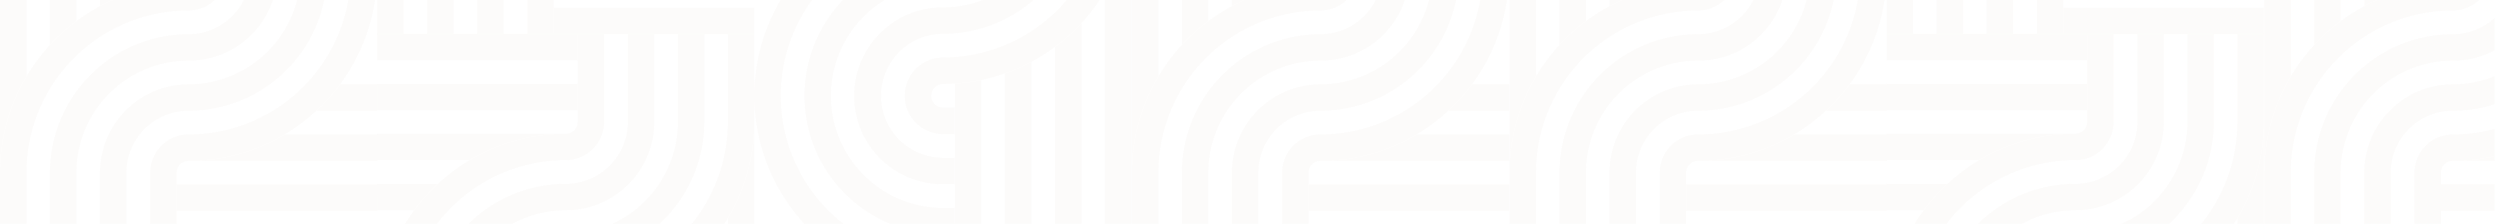 <svg xmlns="http://www.w3.org/2000/svg" xmlns:xlink="http://www.w3.org/1999/xlink" width="960" height="86" viewBox="0 0 960 86"><defs><clipPath id="clip-path"><rect id="Rectangle_658" data-name="Rectangle 658" width="960" height="86" transform="translate(-11651 1104)" fill="#fff" stroke="#707070" stroke-width="1"></rect></clipPath><clipPath id="clip-path-2"><rect id="Rectangle_657" data-name="Rectangle 657" width="958" height="262" transform="translate(7701 -218.06)" fill="#205e7a"></rect></clipPath><clipPath id="clip-path-3"><rect id="Rectangle_608" data-name="Rectangle 608" width="144.826" height="183.239" fill="#977655"></rect></clipPath></defs><g id="Groupe_de_masques_41" data-name="Groupe de masques 41" transform="translate(11651 -1104)" clip-path="url(#clip-path)"><g id="Groupe_de_masques_40" data-name="Groupe de masques 40" transform="translate(-19352 1146.06)" opacity="0.723" clip-path="url(#clip-path-2)"><g id="Groupe_775" data-name="Groupe 775" transform="translate(6319 -109.06)"><g id="Groupe_726" data-name="Groupe 726" transform="translate(1382 -16.12)" opacity="0.038"><rect id="Rectangle_606" data-name="Rectangle 606" width="76.983" height="10.184" transform="translate(67.844 173.055)" fill="#977655"></rect><rect id="Rectangle_607" data-name="Rectangle 607" width="76.983" height="10.186" transform="translate(67.844 153.89)" fill="#977655"></rect><g id="Groupe_725" data-name="Groupe 725"><g id="Groupe_724" data-name="Groupe 724" clip-path="url(#clip-path-3)"><path id="Trac&#xE9;_6079" data-name="Trac&#xE9; 6079" d="M67.564,134.992h71.892V124.808H103.989a71.982,71.982,0,0,1-36.425,10.17Z" transform="translate(5.37 9.92)" fill="#977655"></path><path id="Trac&#xE9;_6080" data-name="Trac&#xE9; 6080" d="M112.543,117.162h23.339V106.977h-14.2a72.98,72.98,0,0,1-9.141,10.185" transform="translate(8.945 8.502)" fill="#977655"></path><path id="Trac&#xE9;_6081" data-name="Trac&#xE9; 6081" d="M9.435,138.526h0v0Z" transform="translate(0.75 10.999)" fill="#977655"></path><path id="Trac&#xE9;_6082" data-name="Trac&#xE9; 6082" d="M10.186.019H0v149.42a72.105,72.105,0,0,1,10.186-37.028Z" transform="translate(0 0.002)" fill="#977655"></path><path id="Trac&#xE9;_6083" data-name="Trac&#xE9; 6083" d="M27.938,91.206V.019H17.754V100.373a72.837,72.837,0,0,1,10.184-9.167" transform="translate(1.411 0.002)" fill="#977655"></path><path id="Trac&#xE9;_6084" data-name="Trac&#xE9; 6084" d="M45.766.019H35.581V85.473a71.9,71.9,0,0,1,10.185-4.457Z" transform="translate(2.828 0.002)" fill="#977655"></path><path id="Trac&#xE9;_6085" data-name="Trac&#xE9; 6085" d="M53.412.019V78.491A72.2,72.2,0,0,1,63.6,77.14V.019Z" transform="translate(4.245 0.002)" fill="#977655"></path><path id="Trac&#xE9;_6086" data-name="Trac&#xE9; 6086" d="M126.384,115.479A72.413,72.413,0,0,0,68.129,0L63.6.021V10.185h4.529a62.271,62.271,0,1,1,0,124.543,14.731,14.731,0,0,0-14.717,14.713v33.8H63.6v-33.8a4.533,4.533,0,0,1,4.529-4.529c.188,0,.375-.011.56-.013a71.977,71.977,0,0,0,36.425-10.171,73.051,73.051,0,0,0,21.27-19.248" transform="translate(4.245)" fill="#977655"></path><path id="Trac&#xE9;_6087" data-name="Trac&#xE9; 6087" d="M69.547,28.014a43.025,43.025,0,0,1,0,86.05,34.007,34.007,0,0,0-34,33.852v33.905H45.735v-33.8a23.834,23.834,0,0,1,23.812-23.777,53.209,53.209,0,0,0,0-106.418H65.018V28.014Z" transform="translate(2.826 1.417)" fill="#977655"></path><path id="Trac&#xE9;_6088" data-name="Trac&#xE9; 6088" d="M70.961,45.843a23.777,23.777,0,1,1,0,47.554,53.271,53.271,0,0,0-53.207,53.21v33.8H27.94v-33.8a43.069,43.069,0,0,1,43.022-43.023,33.964,33.964,0,1,0,0-67.927H66.432V45.843Z" transform="translate(1.411 2.834)" fill="#977655"></path><path id="Trac&#xE9;_6089" data-name="Trac&#xE9; 6089" d="M72.373,63.674a4.531,4.531,0,0,1,0,9.061c-1.522,0-3.031.063-4.529.157A72.054,72.054,0,0,0,29.349,86.957a72.96,72.96,0,0,0-19.163,21.205A72.1,72.1,0,0,0,0,145.19v33.8H10.185V145.136A62.268,62.268,0,0,1,72.373,82.92a14.715,14.715,0,1,0,0-29.43H67.843V63.674Z" transform="translate(0 4.251)" fill="#977655"></path></g></g></g><g id="Groupe_729" data-name="Groupe 729" transform="translate(1961.654 -16.12)" opacity="0.038"><rect id="Rectangle_609" data-name="Rectangle 609" width="76.983" height="10.184" transform="translate(67.844 173.055)" fill="#977655"></rect><rect id="Rectangle_610" data-name="Rectangle 610" width="76.983" height="10.186" transform="translate(67.844 153.89)" fill="#977655"></rect><g id="Groupe_728" data-name="Groupe 728"><g id="Groupe_727" data-name="Groupe 727" clip-path="url(#clip-path-3)"><path id="Trac&#xE9;_6090" data-name="Trac&#xE9; 6090" d="M67.564,134.992h71.892V124.808H103.989a71.982,71.982,0,0,1-36.425,10.17Z" transform="translate(5.37 9.92)" fill="#977655"></path><path id="Trac&#xE9;_6091" data-name="Trac&#xE9; 6091" d="M112.543,117.162h23.339V106.977h-14.2a72.98,72.98,0,0,1-9.141,10.185" transform="translate(8.945 8.502)" fill="#977655"></path><path id="Trac&#xE9;_6092" data-name="Trac&#xE9; 6092" d="M9.435,138.526h0v0Z" transform="translate(0.75 10.999)" fill="#977655"></path><path id="Trac&#xE9;_6093" data-name="Trac&#xE9; 6093" d="M10.186.019H0v149.42a72.105,72.105,0,0,1,10.186-37.028Z" transform="translate(0 0.002)" fill="#977655"></path><path id="Trac&#xE9;_6094" data-name="Trac&#xE9; 6094" d="M27.938,91.206V.019H17.754V100.373a72.837,72.837,0,0,1,10.184-9.167" transform="translate(1.411 0.002)" fill="#977655"></path><path id="Trac&#xE9;_6095" data-name="Trac&#xE9; 6095" d="M45.766.019H35.581V85.473a71.9,71.9,0,0,1,10.185-4.457Z" transform="translate(2.828 0.002)" fill="#977655"></path><path id="Trac&#xE9;_6096" data-name="Trac&#xE9; 6096" d="M53.412.019V78.491A72.2,72.2,0,0,1,63.6,77.14V.019Z" transform="translate(4.245 0.002)" fill="#977655"></path><path id="Trac&#xE9;_6097" data-name="Trac&#xE9; 6097" d="M126.384,115.479A72.413,72.413,0,0,0,68.129,0L63.6.021V10.185h4.529a62.271,62.271,0,1,1,0,124.543,14.731,14.731,0,0,0-14.717,14.713v33.8H63.6v-33.8a4.533,4.533,0,0,1,4.529-4.529c.188,0,.375-.011.56-.013a71.977,71.977,0,0,0,36.425-10.171,73.051,73.051,0,0,0,21.27-19.248" transform="translate(4.245)" fill="#977655"></path><path id="Trac&#xE9;_6098" data-name="Trac&#xE9; 6098" d="M69.547,28.014a43.025,43.025,0,0,1,0,86.05,34.007,34.007,0,0,0-34,33.852v33.905H45.735v-33.8a23.834,23.834,0,0,1,23.812-23.777,53.209,53.209,0,0,0,0-106.418H65.018V28.014Z" transform="translate(2.826 1.417)" fill="#977655"></path><path id="Trac&#xE9;_6099" data-name="Trac&#xE9; 6099" d="M70.961,45.843a23.777,23.777,0,1,1,0,47.554,53.271,53.271,0,0,0-53.207,53.21v33.8H27.94v-33.8a43.069,43.069,0,0,1,43.022-43.023,33.964,33.964,0,1,0,0-67.927H66.432V45.843Z" transform="translate(1.411 2.834)" fill="#977655"></path><path id="Trac&#xE9;_6100" data-name="Trac&#xE9; 6100" d="M72.373,63.674a4.531,4.531,0,0,1,0,9.061c-1.522,0-3.031.063-4.529.157A72.054,72.054,0,0,0,29.349,86.957a72.96,72.96,0,0,0-19.163,21.205A72.1,72.1,0,0,0,0,145.19v33.8H10.185V145.136A62.268,62.268,0,0,1,72.373,82.92a14.715,14.715,0,1,0,0-29.43H67.843V63.674Z" transform="translate(0 4.251)" fill="#977655"></path></g></g></g><g id="Groupe_732" data-name="Groupe 732" transform="translate(2251.481 -16.12)" opacity="0.038"><rect id="Rectangle_612" data-name="Rectangle 612" width="76.983" height="10.184" transform="translate(67.844 173.055)" fill="#977655"></rect><rect id="Rectangle_613" data-name="Rectangle 613" width="76.983" height="10.186" transform="translate(67.844 153.89)" fill="#977655"></rect><g id="Groupe_731" data-name="Groupe 731"><g id="Groupe_730" data-name="Groupe 730" clip-path="url(#clip-path-3)"><path id="Trac&#xE9;_6101" data-name="Trac&#xE9; 6101" d="M67.564,134.992h71.892V124.808H103.989a71.982,71.982,0,0,1-36.425,10.17Z" transform="translate(5.37 9.92)" fill="#977655"></path><path id="Trac&#xE9;_6102" data-name="Trac&#xE9; 6102" d="M112.543,117.162h23.339V106.977h-14.2a72.98,72.98,0,0,1-9.141,10.185" transform="translate(8.945 8.502)" fill="#977655"></path><path id="Trac&#xE9;_6103" data-name="Trac&#xE9; 6103" d="M9.435,138.526h0v0Z" transform="translate(0.75 10.999)" fill="#977655"></path><path id="Trac&#xE9;_6104" data-name="Trac&#xE9; 6104" d="M10.186.019H0v149.42a72.105,72.105,0,0,1,10.186-37.028Z" transform="translate(0 0.002)" fill="#977655"></path><path id="Trac&#xE9;_6105" data-name="Trac&#xE9; 6105" d="M27.938,91.206V.019H17.754V100.373a72.837,72.837,0,0,1,10.184-9.167" transform="translate(1.411 0.002)" fill="#977655"></path><path id="Trac&#xE9;_6106" data-name="Trac&#xE9; 6106" d="M45.766.019H35.581V85.473a71.9,71.9,0,0,1,10.185-4.457Z" transform="translate(2.828 0.002)" fill="#977655"></path><path id="Trac&#xE9;_6107" data-name="Trac&#xE9; 6107" d="M53.412.019V78.491A72.2,72.2,0,0,1,63.6,77.14V.019Z" transform="translate(4.245 0.002)" fill="#977655"></path><path id="Trac&#xE9;_6108" data-name="Trac&#xE9; 6108" d="M126.384,115.479A72.413,72.413,0,0,0,68.129,0L63.6.021V10.185h4.529a62.271,62.271,0,1,1,0,124.543,14.731,14.731,0,0,0-14.717,14.713v33.8H63.6v-33.8a4.533,4.533,0,0,1,4.529-4.529c.188,0,.375-.011.56-.013a71.977,71.977,0,0,0,36.425-10.171,73.051,73.051,0,0,0,21.27-19.248" transform="translate(4.245)" fill="#977655"></path><path id="Trac&#xE9;_6109" data-name="Trac&#xE9; 6109" d="M69.547,28.014a43.025,43.025,0,0,1,0,86.05,34.007,34.007,0,0,0-34,33.852v33.905H45.735v-33.8a23.834,23.834,0,0,1,23.812-23.777,53.209,53.209,0,0,0,0-106.418H65.018V28.014Z" transform="translate(2.826 1.417)" fill="#977655"></path><path id="Trac&#xE9;_6110" data-name="Trac&#xE9; 6110" d="M70.961,45.843a23.777,23.777,0,1,1,0,47.554,53.271,53.271,0,0,0-53.207,53.21v33.8H27.94v-33.8a43.069,43.069,0,0,1,43.022-43.023,33.964,33.964,0,1,0,0-67.927H66.432V45.843Z" transform="translate(1.411 2.834)" fill="#977655"></path><path id="Trac&#xE9;_6111" data-name="Trac&#xE9; 6111" d="M72.373,63.674a4.531,4.531,0,0,1,0,9.061c-1.522,0-3.031.063-4.529.157A72.054,72.054,0,0,0,29.349,86.957a72.96,72.96,0,0,0-19.163,21.205A72.1,72.1,0,0,0,0,145.19v33.8H10.185V145.136A62.268,62.268,0,0,1,72.373,82.92a14.715,14.715,0,1,0,0-29.43H67.843V63.674Z" transform="translate(0 4.251)" fill="#977655"></path></g></g></g><g id="Groupe_735" data-name="Groupe 735" transform="translate(1382 -199.359)" opacity="0.038"><rect id="Rectangle_615" data-name="Rectangle 615" width="76.983" height="10.184" transform="translate(67.844 173.055)" fill="#977655"></rect><rect id="Rectangle_616" data-name="Rectangle 616" width="76.983" height="10.186" transform="translate(67.844 153.89)" fill="#977655"></rect><g id="Groupe_734" data-name="Groupe 734"><g id="Groupe_733" data-name="Groupe 733" clip-path="url(#clip-path-3)"><path id="Trac&#xE9;_6112" data-name="Trac&#xE9; 6112" d="M67.564,134.992h71.892V124.808H103.989a71.982,71.982,0,0,1-36.425,10.17Z" transform="translate(5.37 9.92)" fill="#977655"></path><path id="Trac&#xE9;_6113" data-name="Trac&#xE9; 6113" d="M112.543,117.162h23.339V106.977h-14.2a72.98,72.98,0,0,1-9.141,10.185" transform="translate(8.945 8.502)" fill="#977655"></path><path id="Trac&#xE9;_6114" data-name="Trac&#xE9; 6114" d="M9.435,138.526h0v0Z" transform="translate(0.75 10.999)" fill="#977655"></path><path id="Trac&#xE9;_6115" data-name="Trac&#xE9; 6115" d="M10.186.019H0v149.42a72.105,72.105,0,0,1,10.186-37.028Z" transform="translate(0 0.002)" fill="#977655"></path><path id="Trac&#xE9;_6116" data-name="Trac&#xE9; 6116" d="M27.938,91.206V.019H17.754V100.373a72.837,72.837,0,0,1,10.184-9.167" transform="translate(1.411 0.002)" fill="#977655"></path><path id="Trac&#xE9;_6117" data-name="Trac&#xE9; 6117" d="M45.766.019H35.581V85.473a71.9,71.9,0,0,1,10.185-4.457Z" transform="translate(2.828 0.002)" fill="#977655"></path><path id="Trac&#xE9;_6118" data-name="Trac&#xE9; 6118" d="M53.412.019V78.491A72.2,72.2,0,0,1,63.6,77.14V.019Z" transform="translate(4.245 0.002)" fill="#977655"></path><path id="Trac&#xE9;_6119" data-name="Trac&#xE9; 6119" d="M126.384,115.479A72.413,72.413,0,0,0,68.129,0L63.6.021V10.185h4.529a62.271,62.271,0,1,1,0,124.543,14.731,14.731,0,0,0-14.717,14.713v33.8H63.6v-33.8a4.533,4.533,0,0,1,4.529-4.529c.188,0,.375-.011.56-.013a71.977,71.977,0,0,0,36.425-10.171,73.051,73.051,0,0,0,21.27-19.248" transform="translate(4.245)" fill="#977655"></path><path id="Trac&#xE9;_6120" data-name="Trac&#xE9; 6120" d="M69.547,28.014a43.025,43.025,0,0,1,0,86.05,34.007,34.007,0,0,0-34,33.852v33.905H45.735v-33.8a23.834,23.834,0,0,1,23.812-23.777,53.209,53.209,0,0,0,0-106.418H65.018V28.014Z" transform="translate(2.826 1.417)" fill="#977655"></path><path id="Trac&#xE9;_6121" data-name="Trac&#xE9; 6121" d="M70.961,45.843a23.777,23.777,0,1,1,0,47.554,53.271,53.271,0,0,0-53.207,53.21v33.8H27.94v-33.8a43.069,43.069,0,0,1,43.022-43.023,33.964,33.964,0,1,0,0-67.927H66.432V45.843Z" transform="translate(1.411 2.834)" fill="#977655"></path><path id="Trac&#xE9;_6122" data-name="Trac&#xE9; 6122" d="M72.373,63.674a4.531,4.531,0,0,1,0,9.061c-1.522,0-3.031.063-4.529.157A72.054,72.054,0,0,0,29.349,86.957a72.96,72.96,0,0,0-19.163,21.205A72.1,72.1,0,0,0,0,145.19v33.8H10.185V145.136A62.268,62.268,0,0,1,72.373,82.92a14.715,14.715,0,1,0,0-29.43H67.843V63.674Z" transform="translate(0 4.251)" fill="#977655"></path></g></g></g><g id="Groupe_738" data-name="Groupe 738" transform="translate(1961.654 -199.359)" opacity="0.038"><rect id="Rectangle_618" data-name="Rectangle 618" width="76.983" height="10.184" transform="translate(67.844 173.055)" fill="#977655"></rect><rect id="Rectangle_619" data-name="Rectangle 619" width="76.983" height="10.186" transform="translate(67.844 153.89)" fill="#977655"></rect><g id="Groupe_737" data-name="Groupe 737"><g id="Groupe_736" data-name="Groupe 736" clip-path="url(#clip-path-3)"><path id="Trac&#xE9;_6123" data-name="Trac&#xE9; 6123" d="M67.564,134.992h71.892V124.808H103.989a71.982,71.982,0,0,1-36.425,10.17Z" transform="translate(5.37 9.92)" fill="#977655"></path><path id="Trac&#xE9;_6124" data-name="Trac&#xE9; 6124" d="M112.543,117.162h23.339V106.977h-14.2a72.98,72.98,0,0,1-9.141,10.185" transform="translate(8.945 8.502)" fill="#977655"></path><path id="Trac&#xE9;_6125" data-name="Trac&#xE9; 6125" d="M9.435,138.526h0v0Z" transform="translate(0.75 10.999)" fill="#977655"></path><path id="Trac&#xE9;_6126" data-name="Trac&#xE9; 6126" d="M10.186.019H0v149.42a72.105,72.105,0,0,1,10.186-37.028Z" transform="translate(0 0.002)" fill="#977655"></path><path id="Trac&#xE9;_6127" data-name="Trac&#xE9; 6127" d="M27.938,91.206V.019H17.754V100.373a72.837,72.837,0,0,1,10.184-9.167" transform="translate(1.411 0.002)" fill="#977655"></path><path id="Trac&#xE9;_6128" data-name="Trac&#xE9; 6128" d="M45.766.019H35.581V85.473a71.9,71.9,0,0,1,10.185-4.457Z" transform="translate(2.828 0.002)" fill="#977655"></path><path id="Trac&#xE9;_6129" data-name="Trac&#xE9; 6129" d="M53.412.019V78.491A72.2,72.2,0,0,1,63.6,77.14V.019Z" transform="translate(4.245 0.002)" fill="#977655"></path><path id="Trac&#xE9;_6130" data-name="Trac&#xE9; 6130" d="M126.384,115.479A72.413,72.413,0,0,0,68.129,0L63.6.021V10.185h4.529a62.271,62.271,0,1,1,0,124.543,14.731,14.731,0,0,0-14.717,14.713v33.8H63.6v-33.8a4.533,4.533,0,0,1,4.529-4.529c.188,0,.375-.011.56-.013a71.977,71.977,0,0,0,36.425-10.171,73.051,73.051,0,0,0,21.27-19.248" transform="translate(4.245)" fill="#977655"></path><path id="Trac&#xE9;_6131" data-name="Trac&#xE9; 6131" d="M69.547,28.014a43.025,43.025,0,0,1,0,86.05,34.007,34.007,0,0,0-34,33.852v33.905H45.735v-33.8a23.834,23.834,0,0,1,23.812-23.777,53.209,53.209,0,0,0,0-106.418H65.018V28.014Z" transform="translate(2.826 1.417)" fill="#977655"></path><path id="Trac&#xE9;_6132" data-name="Trac&#xE9; 6132" d="M70.961,45.843a23.777,23.777,0,1,1,0,47.554,53.271,53.271,0,0,0-53.207,53.21v33.8H27.94v-33.8a43.069,43.069,0,0,1,43.022-43.023,33.964,33.964,0,1,0,0-67.927H66.432V45.843Z" transform="translate(1.411 2.834)" fill="#977655"></path><path id="Trac&#xE9;_6133" data-name="Trac&#xE9; 6133" d="M72.373,63.674a4.531,4.531,0,0,1,0,9.061c-1.522,0-3.031.063-4.529.157A72.054,72.054,0,0,0,29.349,86.957a72.96,72.96,0,0,0-19.163,21.205A72.1,72.1,0,0,0,0,145.19v33.8H10.185V145.136A62.268,62.268,0,0,1,72.373,82.92a14.715,14.715,0,1,0,0-29.43H67.843V63.674Z" transform="translate(0 4.251)" fill="#977655"></path></g></g></g><g id="Groupe_741" data-name="Groupe 741" transform="translate(2251.481 -199.359)" opacity="0.038"><rect id="Rectangle_621" data-name="Rectangle 621" width="76.983" height="10.184" transform="translate(67.844 173.055)" fill="#977655"></rect><rect id="Rectangle_622" data-name="Rectangle 622" width="76.983" height="10.186" transform="translate(67.844 153.89)" fill="#977655"></rect><g id="Groupe_740" data-name="Groupe 740"><g id="Groupe_739" data-name="Groupe 739" clip-path="url(#clip-path-3)"><path id="Trac&#xE9;_6134" data-name="Trac&#xE9; 6134" d="M67.564,134.992h71.892V124.808H103.989a71.982,71.982,0,0,1-36.425,10.17Z" transform="translate(5.37 9.92)" fill="#977655"></path><path id="Trac&#xE9;_6135" data-name="Trac&#xE9; 6135" d="M112.543,117.162h23.339V106.977h-14.2a72.98,72.98,0,0,1-9.141,10.185" transform="translate(8.945 8.502)" fill="#977655"></path><path id="Trac&#xE9;_6136" data-name="Trac&#xE9; 6136" d="M9.435,138.526h0v0Z" transform="translate(0.75 10.999)" fill="#977655"></path><path id="Trac&#xE9;_6137" data-name="Trac&#xE9; 6137" d="M10.186.019H0v149.42a72.105,72.105,0,0,1,10.186-37.028Z" transform="translate(0 0.002)" fill="#977655"></path><path id="Trac&#xE9;_6138" data-name="Trac&#xE9; 6138" d="M27.938,91.206V.019H17.754V100.373a72.837,72.837,0,0,1,10.184-9.167" transform="translate(1.411 0.002)" fill="#977655"></path><path id="Trac&#xE9;_6139" data-name="Trac&#xE9; 6139" d="M45.766.019H35.581V85.473a71.9,71.9,0,0,1,10.185-4.457Z" transform="translate(2.828 0.002)" fill="#977655"></path><path id="Trac&#xE9;_6140" data-name="Trac&#xE9; 6140" d="M53.412.019V78.491A72.2,72.2,0,0,1,63.6,77.14V.019Z" transform="translate(4.245 0.002)" fill="#977655"></path><path id="Trac&#xE9;_6141" data-name="Trac&#xE9; 6141" d="M126.384,115.479A72.413,72.413,0,0,0,68.129,0L63.6.021V10.185h4.529a62.271,62.271,0,1,1,0,124.543,14.731,14.731,0,0,0-14.717,14.713v33.8H63.6v-33.8a4.533,4.533,0,0,1,4.529-4.529c.188,0,.375-.011.56-.013a71.977,71.977,0,0,0,36.425-10.171,73.051,73.051,0,0,0,21.27-19.248" transform="translate(4.245)" fill="#977655"></path><path id="Trac&#xE9;_6142" data-name="Trac&#xE9; 6142" d="M69.547,28.014a43.025,43.025,0,0,1,0,86.05,34.007,34.007,0,0,0-34,33.852v33.905H45.735v-33.8a23.834,23.834,0,0,1,23.812-23.777,53.209,53.209,0,0,0,0-106.418H65.018V28.014Z" transform="translate(2.826 1.417)" fill="#977655"></path><path id="Trac&#xE9;_6143" data-name="Trac&#xE9; 6143" d="M70.961,45.843a23.777,23.777,0,1,1,0,47.554,53.271,53.271,0,0,0-53.207,53.21v33.8H27.94v-33.8a43.069,43.069,0,0,1,43.022-43.023,33.964,33.964,0,1,0,0-67.927H66.432V45.843Z" transform="translate(1.411 2.834)" fill="#977655"></path><path id="Trac&#xE9;_6144" data-name="Trac&#xE9; 6144" d="M72.373,63.674a4.531,4.531,0,0,1,0,9.061c-1.522,0-3.031.063-4.529.157A72.054,72.054,0,0,0,29.349,86.957a72.96,72.96,0,0,0-19.163,21.205A72.1,72.1,0,0,0,0,145.19v33.8H10.185V145.136A62.268,62.268,0,0,1,72.373,82.92a14.715,14.715,0,1,0,0-29.43H67.843V63.674Z" transform="translate(0 4.251)" fill="#977655"></path></g></g></g><g id="Groupe_744" data-name="Groupe 744" transform="translate(1816.654 -16.12)" opacity="0.038"><rect id="Rectangle_624" data-name="Rectangle 624" width="76.983" height="10.184" transform="translate(67.844 173.055)" fill="#977655"></rect><rect id="Rectangle_625" data-name="Rectangle 625" width="76.983" height="10.186" transform="translate(67.844 153.89)" fill="#977655"></rect><g id="Groupe_743" data-name="Groupe 743"><g id="Groupe_742" data-name="Groupe 742" clip-path="url(#clip-path-3)"><path id="Trac&#xE9;_6145" data-name="Trac&#xE9; 6145" d="M67.564,134.992h71.892V124.808H103.989a71.982,71.982,0,0,1-36.425,10.17Z" transform="translate(5.37 9.92)" fill="#977655"></path><path id="Trac&#xE9;_6146" data-name="Trac&#xE9; 6146" d="M112.543,117.162h23.339V106.977h-14.2a72.98,72.98,0,0,1-9.141,10.185" transform="translate(8.945 8.502)" fill="#977655"></path><path id="Trac&#xE9;_6147" data-name="Trac&#xE9; 6147" d="M9.435,138.526h0v0Z" transform="translate(0.75 10.999)" fill="#977655"></path><path id="Trac&#xE9;_6148" data-name="Trac&#xE9; 6148" d="M10.186.019H0v149.42a72.105,72.105,0,0,1,10.186-37.028Z" transform="translate(0 0.002)" fill="#977655"></path><path id="Trac&#xE9;_6149" data-name="Trac&#xE9; 6149" d="M27.938,91.206V.019H17.754V100.373a72.837,72.837,0,0,1,10.184-9.167" transform="translate(1.411 0.002)" fill="#977655"></path><path id="Trac&#xE9;_6150" data-name="Trac&#xE9; 6150" d="M45.766.019H35.581V85.473a71.9,71.9,0,0,1,10.185-4.457Z" transform="translate(2.828 0.002)" fill="#977655"></path><path id="Trac&#xE9;_6151" data-name="Trac&#xE9; 6151" d="M53.412.019V78.491A72.2,72.2,0,0,1,63.6,77.14V.019Z" transform="translate(4.245 0.002)" fill="#977655"></path><path id="Trac&#xE9;_6152" data-name="Trac&#xE9; 6152" d="M126.384,115.479A72.413,72.413,0,0,0,68.129,0L63.6.021V10.185h4.529a62.271,62.271,0,1,1,0,124.543,14.731,14.731,0,0,0-14.717,14.713v33.8H63.6v-33.8a4.533,4.533,0,0,1,4.529-4.529c.188,0,.375-.011.56-.013a71.977,71.977,0,0,0,36.425-10.171,73.051,73.051,0,0,0,21.27-19.248" transform="translate(4.245)" fill="#977655"></path><path id="Trac&#xE9;_6153" data-name="Trac&#xE9; 6153" d="M69.547,28.014a43.025,43.025,0,0,1,0,86.05,34.007,34.007,0,0,0-34,33.852v33.905H45.735v-33.8a23.834,23.834,0,0,1,23.812-23.777,53.209,53.209,0,0,0,0-106.418H65.018V28.014Z" transform="translate(2.826 1.417)" fill="#977655"></path><path id="Trac&#xE9;_6154" data-name="Trac&#xE9; 6154" d="M70.961,45.843a23.777,23.777,0,1,1,0,47.554,53.271,53.271,0,0,0-53.207,53.21v33.8H27.94v-33.8a43.069,43.069,0,0,1,43.022-43.023,33.964,33.964,0,1,0,0-67.927H66.432V45.843Z" transform="translate(1.411 2.834)" fill="#977655"></path><path id="Trac&#xE9;_6155" data-name="Trac&#xE9; 6155" d="M72.373,63.674a4.531,4.531,0,0,1,0,9.061c-1.522,0-3.031.063-4.529.157A72.054,72.054,0,0,0,29.349,86.957a72.96,72.96,0,0,0-19.163,21.205A72.1,72.1,0,0,0,0,145.19v33.8H10.185V145.136A62.268,62.268,0,0,1,72.373,82.92a14.715,14.715,0,1,0,0-29.43H67.843V63.674Z" transform="translate(0 4.251)" fill="#977655"></path></g></g></g><g id="Groupe_747" data-name="Groupe 747" transform="translate(1526.827 -103.12)" opacity="0.038"><rect id="Rectangle_627" data-name="Rectangle 627" width="76.983" height="10.184" transform="translate(67.844 173.055)" fill="#977655"></rect><rect id="Rectangle_628" data-name="Rectangle 628" width="76.983" height="10.186" transform="translate(67.844 153.89)" fill="#977655"></rect><g id="Groupe_746" data-name="Groupe 746"><g id="Groupe_745" data-name="Groupe 745" clip-path="url(#clip-path-3)"><path id="Trac&#xE9;_6156" data-name="Trac&#xE9; 6156" d="M67.564,134.992h71.892V124.808H103.989a71.982,71.982,0,0,1-36.425,10.17Z" transform="translate(5.37 9.92)" fill="#977655"></path><path id="Trac&#xE9;_6157" data-name="Trac&#xE9; 6157" d="M112.543,117.162h23.339V106.977h-14.2a72.98,72.98,0,0,1-9.141,10.185" transform="translate(8.945 8.502)" fill="#977655"></path><path id="Trac&#xE9;_6158" data-name="Trac&#xE9; 6158" d="M9.435,138.526h0v0Z" transform="translate(0.75 10.999)" fill="#977655"></path><path id="Trac&#xE9;_6159" data-name="Trac&#xE9; 6159" d="M10.186.019H0v149.42a72.105,72.105,0,0,1,10.186-37.028Z" transform="translate(0 0.002)" fill="#977655"></path><path id="Trac&#xE9;_6160" data-name="Trac&#xE9; 6160" d="M27.938,91.206V.019H17.754V100.373a72.837,72.837,0,0,1,10.184-9.167" transform="translate(1.411 0.002)" fill="#977655"></path><path id="Trac&#xE9;_6161" data-name="Trac&#xE9; 6161" d="M45.766.019H35.581V85.473a71.9,71.9,0,0,1,10.185-4.457Z" transform="translate(2.828 0.002)" fill="#977655"></path><path id="Trac&#xE9;_6162" data-name="Trac&#xE9; 6162" d="M53.412.019V78.491A72.2,72.2,0,0,1,63.6,77.14V.019Z" transform="translate(4.245 0.002)" fill="#977655"></path><path id="Trac&#xE9;_6163" data-name="Trac&#xE9; 6163" d="M126.384,115.479A72.413,72.413,0,0,0,68.129,0L63.6.021V10.185h4.529a62.271,62.271,0,1,1,0,124.543,14.731,14.731,0,0,0-14.717,14.713v33.8H63.6v-33.8a4.533,4.533,0,0,1,4.529-4.529c.188,0,.375-.011.56-.013a71.977,71.977,0,0,0,36.425-10.171,73.051,73.051,0,0,0,21.27-19.248" transform="translate(4.245)" fill="#977655"></path><path id="Trac&#xE9;_6164" data-name="Trac&#xE9; 6164" d="M69.547,28.014a43.025,43.025,0,0,1,0,86.05,34.007,34.007,0,0,0-34,33.852v33.905H45.735v-33.8a23.834,23.834,0,0,1,23.812-23.777,53.209,53.209,0,0,0,0-106.418H65.018V28.014Z" transform="translate(2.826 1.417)" fill="#977655"></path><path id="Trac&#xE9;_6165" data-name="Trac&#xE9; 6165" d="M70.961,45.843a23.777,23.777,0,1,1,0,47.554,53.271,53.271,0,0,0-53.207,53.21v33.8H27.94v-33.8a43.069,43.069,0,0,1,43.022-43.023,33.964,33.964,0,1,0,0-67.927H66.432V45.843Z" transform="translate(1.411 2.834)" fill="#977655"></path><path id="Trac&#xE9;_6166" data-name="Trac&#xE9; 6166" d="M72.373,63.674a4.531,4.531,0,0,1,0,9.061c-1.522,0-3.031.063-4.529.157A72.054,72.054,0,0,0,29.349,86.957a72.96,72.96,0,0,0-19.163,21.205A72.1,72.1,0,0,0,0,145.19v33.8H10.185V145.136A62.268,62.268,0,0,1,72.373,82.92a14.715,14.715,0,1,0,0-29.43H67.843V63.674Z" transform="translate(0 4.251)" fill="#977655"></path></g></g></g><g id="Groupe_750" data-name="Groupe 750" transform="translate(2106.481 -103.12)" opacity="0.038"><rect id="Rectangle_630" data-name="Rectangle 630" width="76.983" height="10.184" transform="translate(67.844 173.055)" fill="#977655"></rect><rect id="Rectangle_631" data-name="Rectangle 631" width="76.983" height="10.186" transform="translate(67.844 153.89)" fill="#977655"></rect><g id="Groupe_749" data-name="Groupe 749"><g id="Groupe_748" data-name="Groupe 748" clip-path="url(#clip-path-3)"><path id="Trac&#xE9;_6167" data-name="Trac&#xE9; 6167" d="M67.564,134.992h71.892V124.808H103.989a71.982,71.982,0,0,1-36.425,10.17Z" transform="translate(5.37 9.92)" fill="#977655"></path><path id="Trac&#xE9;_6168" data-name="Trac&#xE9; 6168" d="M112.543,117.162h23.339V106.977h-14.2a72.98,72.98,0,0,1-9.141,10.185" transform="translate(8.945 8.502)" fill="#977655"></path><path id="Trac&#xE9;_6169" data-name="Trac&#xE9; 6169" d="M9.435,138.526h0v0Z" transform="translate(0.75 10.999)" fill="#977655"></path><path id="Trac&#xE9;_6170" data-name="Trac&#xE9; 6170" d="M10.186.019H0v149.42a72.105,72.105,0,0,1,10.186-37.028Z" transform="translate(0 0.002)" fill="#977655"></path><path id="Trac&#xE9;_6171" data-name="Trac&#xE9; 6171" d="M27.938,91.206V.019H17.754V100.373a72.837,72.837,0,0,1,10.184-9.167" transform="translate(1.411 0.002)" fill="#977655"></path><path id="Trac&#xE9;_6172" data-name="Trac&#xE9; 6172" d="M45.766.019H35.581V85.473a71.9,71.9,0,0,1,10.185-4.457Z" transform="translate(2.828 0.002)" fill="#977655"></path><path id="Trac&#xE9;_6173" data-name="Trac&#xE9; 6173" d="M53.412.019V78.491A72.2,72.2,0,0,1,63.6,77.14V.019Z" transform="translate(4.245 0.002)" fill="#977655"></path><path id="Trac&#xE9;_6174" data-name="Trac&#xE9; 6174" d="M126.384,115.479A72.413,72.413,0,0,0,68.129,0L63.6.021V10.185h4.529a62.271,62.271,0,1,1,0,124.543,14.731,14.731,0,0,0-14.717,14.713v33.8H63.6v-33.8a4.533,4.533,0,0,1,4.529-4.529c.188,0,.375-.011.56-.013a71.977,71.977,0,0,0,36.425-10.171,73.051,73.051,0,0,0,21.27-19.248" transform="translate(4.245)" fill="#977655"></path><path id="Trac&#xE9;_6175" data-name="Trac&#xE9; 6175" d="M69.547,28.014a43.025,43.025,0,0,1,0,86.05,34.007,34.007,0,0,0-34,33.852v33.905H45.735v-33.8a23.834,23.834,0,0,1,23.812-23.777,53.209,53.209,0,0,0,0-106.418H65.018V28.014Z" transform="translate(2.826 1.417)" fill="#977655"></path><path id="Trac&#xE9;_6176" data-name="Trac&#xE9; 6176" d="M70.961,45.843a23.777,23.777,0,1,1,0,47.554,53.271,53.271,0,0,0-53.207,53.21v33.8H27.94v-33.8a43.069,43.069,0,0,1,43.022-43.023,33.964,33.964,0,1,0,0-67.927H66.432V45.843Z" transform="translate(1.411 2.834)" fill="#977655"></path><path id="Trac&#xE9;_6177" data-name="Trac&#xE9; 6177" d="M72.373,63.674a4.531,4.531,0,0,1,0,9.061c-1.522,0-3.031.063-4.529.157A72.054,72.054,0,0,0,29.349,86.957a72.96,72.96,0,0,0-19.163,21.205A72.1,72.1,0,0,0,0,145.19v33.8H10.185V145.136A62.268,62.268,0,0,1,72.373,82.92a14.715,14.715,0,1,0,0-29.43H67.843V63.674Z" transform="translate(0 4.251)" fill="#977655"></path></g></g></g><g id="Groupe_753" data-name="Groupe 753" transform="translate(2396.309 -103.12)" opacity="0.038"><rect id="Rectangle_633" data-name="Rectangle 633" width="76.983" height="10.184" transform="translate(67.844 173.055)" fill="#977655"></rect><rect id="Rectangle_634" data-name="Rectangle 634" width="76.983" height="10.186" transform="translate(67.844 153.89)" fill="#977655"></rect><g id="Groupe_752" data-name="Groupe 752"><g id="Groupe_751" data-name="Groupe 751" clip-path="url(#clip-path-3)"><path id="Trac&#xE9;_6178" data-name="Trac&#xE9; 6178" d="M67.564,134.992h71.892V124.808H103.989a71.982,71.982,0,0,1-36.425,10.17Z" transform="translate(5.37 9.92)" fill="#977655"></path><path id="Trac&#xE9;_6179" data-name="Trac&#xE9; 6179" d="M112.543,117.162h23.339V106.977h-14.2a72.98,72.98,0,0,1-9.141,10.185" transform="translate(8.945 8.502)" fill="#977655"></path><path id="Trac&#xE9;_6180" data-name="Trac&#xE9; 6180" d="M9.435,138.526h0v0Z" transform="translate(0.75 10.999)" fill="#977655"></path><path id="Trac&#xE9;_6181" data-name="Trac&#xE9; 6181" d="M10.186.019H0v149.42a72.105,72.105,0,0,1,10.186-37.028Z" transform="translate(0 0.002)" fill="#977655"></path><path id="Trac&#xE9;_6182" data-name="Trac&#xE9; 6182" d="M27.938,91.206V.019H17.754V100.373a72.837,72.837,0,0,1,10.184-9.167" transform="translate(1.411 0.002)" fill="#977655"></path><path id="Trac&#xE9;_6183" data-name="Trac&#xE9; 6183" d="M45.766.019H35.581V85.473a71.9,71.9,0,0,1,10.185-4.457Z" transform="translate(2.828 0.002)" fill="#977655"></path><path id="Trac&#xE9;_6184" data-name="Trac&#xE9; 6184" d="M53.412.019V78.491A72.2,72.2,0,0,1,63.6,77.14V.019Z" transform="translate(4.245 0.002)" fill="#977655"></path><path id="Trac&#xE9;_6185" data-name="Trac&#xE9; 6185" d="M126.384,115.479A72.413,72.413,0,0,0,68.129,0L63.6.021V10.185h4.529a62.271,62.271,0,1,1,0,124.543,14.731,14.731,0,0,0-14.717,14.713v33.8H63.6v-33.8a4.533,4.533,0,0,1,4.529-4.529c.188,0,.375-.011.56-.013a71.977,71.977,0,0,0,36.425-10.171,73.051,73.051,0,0,0,21.27-19.248" transform="translate(4.245)" fill="#977655"></path><path id="Trac&#xE9;_6186" data-name="Trac&#xE9; 6186" d="M69.547,28.014a43.025,43.025,0,0,1,0,86.05,34.007,34.007,0,0,0-34,33.852v33.905H45.735v-33.8a23.834,23.834,0,0,1,23.812-23.777,53.209,53.209,0,0,0,0-106.418H65.018V28.014Z" transform="translate(2.826 1.417)" fill="#977655"></path><path id="Trac&#xE9;_6187" data-name="Trac&#xE9; 6187" d="M70.961,45.843a23.777,23.777,0,1,1,0,47.554,53.271,53.271,0,0,0-53.207,53.21v33.8H27.94v-33.8a43.069,43.069,0,0,1,43.022-43.023,33.964,33.964,0,1,0,0-67.927H66.432V45.843Z" transform="translate(1.411 2.834)" fill="#977655"></path><path id="Trac&#xE9;_6188" data-name="Trac&#xE9; 6188" d="M72.373,63.674a4.531,4.531,0,0,1,0,9.061c-1.522,0-3.031.063-4.529.157A72.054,72.054,0,0,0,29.349,86.957a72.96,72.96,0,0,0-19.163,21.205A72.1,72.1,0,0,0,0,145.19v33.8H10.185V145.136A62.268,62.268,0,0,1,72.373,82.92a14.715,14.715,0,1,0,0-29.43H67.843V63.674Z" transform="translate(0 4.251)" fill="#977655"></path></g></g></g><g id="Groupe_756" data-name="Groupe 756" transform="translate(1816.654 -199.359)" opacity="0.038"><rect id="Rectangle_636" data-name="Rectangle 636" width="76.983" height="10.184" transform="translate(67.844 173.055)" fill="#977655"></rect><rect id="Rectangle_637" data-name="Rectangle 637" width="76.983" height="10.186" transform="translate(67.844 153.89)" fill="#977655"></rect><g id="Groupe_755" data-name="Groupe 755"><g id="Groupe_754" data-name="Groupe 754" clip-path="url(#clip-path-3)"><path id="Trac&#xE9;_6189" data-name="Trac&#xE9; 6189" d="M67.564,134.992h71.892V124.808H103.989a71.982,71.982,0,0,1-36.425,10.17Z" transform="translate(5.37 9.92)" fill="#977655"></path><path id="Trac&#xE9;_6190" data-name="Trac&#xE9; 6190" d="M112.543,117.162h23.339V106.977h-14.2a72.98,72.98,0,0,1-9.141,10.185" transform="translate(8.945 8.502)" fill="#977655"></path><path id="Trac&#xE9;_6191" data-name="Trac&#xE9; 6191" d="M9.435,138.526h0v0Z" transform="translate(0.75 10.999)" fill="#977655"></path><path id="Trac&#xE9;_6192" data-name="Trac&#xE9; 6192" d="M10.186.019H0v149.42a72.105,72.105,0,0,1,10.186-37.028Z" transform="translate(0 0.002)" fill="#977655"></path><path id="Trac&#xE9;_6193" data-name="Trac&#xE9; 6193" d="M27.938,91.206V.019H17.754V100.373a72.837,72.837,0,0,1,10.184-9.167" transform="translate(1.411 0.002)" fill="#977655"></path><path id="Trac&#xE9;_6194" data-name="Trac&#xE9; 6194" d="M45.766.019H35.581V85.473a71.9,71.9,0,0,1,10.185-4.457Z" transform="translate(2.828 0.002)" fill="#977655"></path><path id="Trac&#xE9;_6195" data-name="Trac&#xE9; 6195" d="M53.412.019V78.491A72.2,72.2,0,0,1,63.6,77.14V.019Z" transform="translate(4.245 0.002)" fill="#977655"></path><path id="Trac&#xE9;_6196" data-name="Trac&#xE9; 6196" d="M126.384,115.479A72.413,72.413,0,0,0,68.129,0L63.6.021V10.185h4.529a62.271,62.271,0,1,1,0,124.543,14.731,14.731,0,0,0-14.717,14.713v33.8H63.6v-33.8a4.533,4.533,0,0,1,4.529-4.529c.188,0,.375-.011.56-.013a71.977,71.977,0,0,0,36.425-10.171,73.051,73.051,0,0,0,21.27-19.248" transform="translate(4.245)" fill="#977655"></path><path id="Trac&#xE9;_6197" data-name="Trac&#xE9; 6197" d="M69.547,28.014a43.025,43.025,0,0,1,0,86.05,34.007,34.007,0,0,0-34,33.852v33.905H45.735v-33.8a23.834,23.834,0,0,1,23.812-23.777,53.209,53.209,0,0,0,0-106.418H65.018V28.014Z" transform="translate(2.826 1.417)" fill="#977655"></path><path id="Trac&#xE9;_6198" data-name="Trac&#xE9; 6198" d="M70.961,45.843a23.777,23.777,0,1,1,0,47.554,53.271,53.271,0,0,0-53.207,53.21v33.8H27.94v-33.8a43.069,43.069,0,0,1,43.022-43.023,33.964,33.964,0,1,0,0-67.927H66.432V45.843Z" transform="translate(1.411 2.834)" fill="#977655"></path><path id="Trac&#xE9;_6199" data-name="Trac&#xE9; 6199" d="M72.373,63.674a4.531,4.531,0,0,1,0,9.061c-1.522,0-3.031.063-4.529.157A72.054,72.054,0,0,0,29.349,86.957a72.96,72.96,0,0,0-19.163,21.205A72.1,72.1,0,0,0,0,145.19v33.8H10.185V145.136A62.268,62.268,0,0,1,72.373,82.92a14.715,14.715,0,1,0,0-29.43H67.843V63.674Z" transform="translate(0 4.251)" fill="#977655"></path></g></g></g><g id="Groupe_759" data-name="Groupe 759" transform="translate(1526.827 -286.359)" opacity="0.038"><rect id="Rectangle_639" data-name="Rectangle 639" width="76.983" height="10.184" transform="translate(67.844 173.055)" fill="#977655"></rect><rect id="Rectangle_640" data-name="Rectangle 640" width="76.983" height="10.186" transform="translate(67.844 153.89)" fill="#977655"></rect><g id="Groupe_758" data-name="Groupe 758"><g id="Groupe_757" data-name="Groupe 757" clip-path="url(#clip-path-3)"><path id="Trac&#xE9;_6200" data-name="Trac&#xE9; 6200" d="M67.564,134.992h71.892V124.808H103.989a71.982,71.982,0,0,1-36.425,10.17Z" transform="translate(5.37 9.92)" fill="#977655"></path><path id="Trac&#xE9;_6201" data-name="Trac&#xE9; 6201" d="M112.543,117.162h23.339V106.977h-14.2a72.98,72.98,0,0,1-9.141,10.185" transform="translate(8.945 8.502)" fill="#977655"></path><path id="Trac&#xE9;_6202" data-name="Trac&#xE9; 6202" d="M9.435,138.526h0v0Z" transform="translate(0.75 10.999)" fill="#977655"></path><path id="Trac&#xE9;_6203" data-name="Trac&#xE9; 6203" d="M10.186.019H0v149.42a72.105,72.105,0,0,1,10.186-37.028Z" transform="translate(0 0.002)" fill="#977655"></path><path id="Trac&#xE9;_6204" data-name="Trac&#xE9; 6204" d="M27.938,91.206V.019H17.754V100.373a72.837,72.837,0,0,1,10.184-9.167" transform="translate(1.411 0.002)" fill="#977655"></path><path id="Trac&#xE9;_6205" data-name="Trac&#xE9; 6205" d="M45.766.019H35.581V85.473a71.9,71.9,0,0,1,10.185-4.457Z" transform="translate(2.828 0.002)" fill="#977655"></path><path id="Trac&#xE9;_6206" data-name="Trac&#xE9; 6206" d="M53.412.019V78.491A72.2,72.2,0,0,1,63.6,77.14V.019Z" transform="translate(4.245 0.002)" fill="#977655"></path><path id="Trac&#xE9;_6207" data-name="Trac&#xE9; 6207" d="M126.384,115.479A72.413,72.413,0,0,0,68.129,0L63.6.021V10.185h4.529a62.271,62.271,0,1,1,0,124.543,14.731,14.731,0,0,0-14.717,14.713v33.8H63.6v-33.8a4.533,4.533,0,0,1,4.529-4.529c.188,0,.375-.011.56-.013a71.977,71.977,0,0,0,36.425-10.171,73.051,73.051,0,0,0,21.27-19.248" transform="translate(4.245)" fill="#977655"></path><path id="Trac&#xE9;_6208" data-name="Trac&#xE9; 6208" d="M69.547,28.014a43.025,43.025,0,0,1,0,86.05,34.007,34.007,0,0,0-34,33.852v33.905H45.735v-33.8a23.834,23.834,0,0,1,23.812-23.777,53.209,53.209,0,0,0,0-106.418H65.018V28.014Z" transform="translate(2.826 1.417)" fill="#977655"></path><path id="Trac&#xE9;_6209" data-name="Trac&#xE9; 6209" d="M70.961,45.843a23.777,23.777,0,1,1,0,47.554,53.271,53.271,0,0,0-53.207,53.21v33.8H27.94v-33.8a43.069,43.069,0,0,1,43.022-43.023,33.964,33.964,0,1,0,0-67.927H66.432V45.843Z" transform="translate(1.411 2.834)" fill="#977655"></path><path id="Trac&#xE9;_6210" data-name="Trac&#xE9; 6210" d="M72.373,63.674a4.531,4.531,0,0,1,0,9.061c-1.522,0-3.031.063-4.529.157A72.054,72.054,0,0,0,29.349,86.957a72.96,72.96,0,0,0-19.163,21.205A72.1,72.1,0,0,0,0,145.19v33.8H10.185V145.136A62.268,62.268,0,0,1,72.373,82.92a14.715,14.715,0,1,0,0-29.43H67.843V63.674Z" transform="translate(0 4.251)" fill="#977655"></path></g></g></g><g id="Groupe_762" data-name="Groupe 762" transform="translate(1671.654 263.239) rotate(180)" opacity="0.038"><rect id="Rectangle_642" data-name="Rectangle 642" width="76.983" height="10.184" transform="translate(67.844 173.055)" fill="#977655"></rect><rect id="Rectangle_643" data-name="Rectangle 643" width="76.983" height="10.186" transform="translate(67.844 153.89)" fill="#977655"></rect><g id="Groupe_761" data-name="Groupe 761"><g id="Groupe_760" data-name="Groupe 760" clip-path="url(#clip-path-3)"><path id="Trac&#xE9;_6211" data-name="Trac&#xE9; 6211" d="M67.564,134.992h71.892V124.808H103.989a71.982,71.982,0,0,1-36.425,10.17Z" transform="translate(5.37 9.92)" fill="#977655"></path><path id="Trac&#xE9;_6212" data-name="Trac&#xE9; 6212" d="M112.543,117.162h23.339V106.977h-14.2a72.98,72.98,0,0,1-9.141,10.185" transform="translate(8.945 8.502)" fill="#977655"></path><path id="Trac&#xE9;_6213" data-name="Trac&#xE9; 6213" d="M9.435,138.526h0v0Z" transform="translate(0.75 10.999)" fill="#977655"></path><path id="Trac&#xE9;_6214" data-name="Trac&#xE9; 6214" d="M10.186.019H0v149.42a72.105,72.105,0,0,1,10.186-37.028Z" transform="translate(0 0.002)" fill="#977655"></path><path id="Trac&#xE9;_6215" data-name="Trac&#xE9; 6215" d="M27.938,91.206V.019H17.754V100.373a72.837,72.837,0,0,1,10.184-9.167" transform="translate(1.411 0.002)" fill="#977655"></path><path id="Trac&#xE9;_6216" data-name="Trac&#xE9; 6216" d="M45.766.019H35.581V85.473a71.9,71.9,0,0,1,10.185-4.457Z" transform="translate(2.828 0.002)" fill="#977655"></path><path id="Trac&#xE9;_6217" data-name="Trac&#xE9; 6217" d="M53.412.019V78.491A72.2,72.2,0,0,1,63.6,77.14V.019Z" transform="translate(4.245 0.002)" fill="#977655"></path><path id="Trac&#xE9;_6218" data-name="Trac&#xE9; 6218" d="M126.384,115.479A72.413,72.413,0,0,0,68.129,0L63.6.021V10.185h4.529a62.271,62.271,0,1,1,0,124.543,14.731,14.731,0,0,0-14.717,14.713v33.8H63.6v-33.8a4.533,4.533,0,0,1,4.529-4.529c.188,0,.375-.011.56-.013a71.977,71.977,0,0,0,36.425-10.171,73.051,73.051,0,0,0,21.27-19.248" transform="translate(4.245)" fill="#977655"></path><path id="Trac&#xE9;_6219" data-name="Trac&#xE9; 6219" d="M69.547,28.014a43.025,43.025,0,0,1,0,86.05,34.007,34.007,0,0,0-34,33.852v33.905H45.735v-33.8a23.834,23.834,0,0,1,23.812-23.777,53.209,53.209,0,0,0,0-106.418H65.018V28.014Z" transform="translate(2.826 1.417)" fill="#977655"></path><path id="Trac&#xE9;_6220" data-name="Trac&#xE9; 6220" d="M70.961,45.843a23.777,23.777,0,1,1,0,47.554,53.271,53.271,0,0,0-53.207,53.21v33.8H27.94v-33.8a43.069,43.069,0,0,1,43.022-43.023,33.964,33.964,0,1,0,0-67.927H66.432V45.843Z" transform="translate(1.411 2.834)" fill="#977655"></path><path id="Trac&#xE9;_6221" data-name="Trac&#xE9; 6221" d="M72.373,63.674a4.531,4.531,0,0,1,0,9.061c-1.522,0-3.031.063-4.529.157A72.054,72.054,0,0,0,29.349,86.957a72.96,72.96,0,0,0-19.163,21.205A72.1,72.1,0,0,0,0,145.19v33.8H10.185V145.136A62.268,62.268,0,0,1,72.373,82.92a14.715,14.715,0,1,0,0-29.43H67.843V63.674Z" transform="translate(0 4.251)" fill="#977655"></path></g></g></g><g id="Groupe_765" data-name="Groupe 765" transform="translate(2251.309 263.239) rotate(180)" opacity="0.038"><rect id="Rectangle_645" data-name="Rectangle 645" width="76.983" height="10.184" transform="translate(67.844 173.055)" fill="#977655"></rect><rect id="Rectangle_646" data-name="Rectangle 646" width="76.983" height="10.186" transform="translate(67.844 153.89)" fill="#977655"></rect><g id="Groupe_764" data-name="Groupe 764"><g id="Groupe_763" data-name="Groupe 763" clip-path="url(#clip-path-3)"><path id="Trac&#xE9;_6222" data-name="Trac&#xE9; 6222" d="M67.564,134.992h71.892V124.808H103.989a71.982,71.982,0,0,1-36.425,10.17Z" transform="translate(5.37 9.92)" fill="#977655"></path><path id="Trac&#xE9;_6223" data-name="Trac&#xE9; 6223" d="M112.543,117.162h23.339V106.977h-14.2a72.98,72.98,0,0,1-9.141,10.185" transform="translate(8.945 8.502)" fill="#977655"></path><path id="Trac&#xE9;_6224" data-name="Trac&#xE9; 6224" d="M9.435,138.526h0v0Z" transform="translate(0.75 10.999)" fill="#977655"></path><path id="Trac&#xE9;_6225" data-name="Trac&#xE9; 6225" d="M10.186.019H0v149.42a72.105,72.105,0,0,1,10.186-37.028Z" transform="translate(0 0.002)" fill="#977655"></path><path id="Trac&#xE9;_6226" data-name="Trac&#xE9; 6226" d="M27.938,91.206V.019H17.754V100.373a72.837,72.837,0,0,1,10.184-9.167" transform="translate(1.411 0.002)" fill="#977655"></path><path id="Trac&#xE9;_6227" data-name="Trac&#xE9; 6227" d="M45.766.019H35.581V85.473a71.9,71.9,0,0,1,10.185-4.457Z" transform="translate(2.828 0.002)" fill="#977655"></path><path id="Trac&#xE9;_6228" data-name="Trac&#xE9; 6228" d="M53.412.019V78.491A72.2,72.2,0,0,1,63.6,77.14V.019Z" transform="translate(4.245 0.002)" fill="#977655"></path><path id="Trac&#xE9;_6229" data-name="Trac&#xE9; 6229" d="M126.384,115.479A72.413,72.413,0,0,0,68.129,0L63.6.021V10.185h4.529a62.271,62.271,0,1,1,0,124.543,14.731,14.731,0,0,0-14.717,14.713v33.8H63.6v-33.8a4.533,4.533,0,0,1,4.529-4.529c.188,0,.375-.011.56-.013a71.977,71.977,0,0,0,36.425-10.171,73.051,73.051,0,0,0,21.27-19.248" transform="translate(4.245)" fill="#977655"></path><path id="Trac&#xE9;_6230" data-name="Trac&#xE9; 6230" d="M69.547,28.014a43.025,43.025,0,0,1,0,86.05,34.007,34.007,0,0,0-34,33.852v33.905H45.735v-33.8a23.834,23.834,0,0,1,23.812-23.777,53.209,53.209,0,0,0,0-106.418H65.018V28.014Z" transform="translate(2.826 1.417)" fill="#977655"></path><path id="Trac&#xE9;_6231" data-name="Trac&#xE9; 6231" d="M70.961,45.843a23.777,23.777,0,1,1,0,47.554,53.271,53.271,0,0,0-53.207,53.21v33.8H27.94v-33.8a43.069,43.069,0,0,1,43.022-43.023,33.964,33.964,0,1,0,0-67.927H66.432V45.843Z" transform="translate(1.411 2.834)" fill="#977655"></path><path id="Trac&#xE9;_6232" data-name="Trac&#xE9; 6232" d="M72.373,63.674a4.531,4.531,0,0,1,0,9.061c-1.522,0-3.031.063-4.529.157A72.054,72.054,0,0,0,29.349,86.957a72.96,72.96,0,0,0-19.163,21.205A72.1,72.1,0,0,0,0,145.19v33.8H10.185V145.136A62.268,62.268,0,0,1,72.373,82.92a14.715,14.715,0,1,0,0-29.43H67.843V63.674Z" transform="translate(0 4.251)" fill="#977655"></path></g></g></g><g id="Groupe_768" data-name="Groupe 768" transform="translate(2541.136 263.239) rotate(180)" opacity="0.038"><rect id="Rectangle_648" data-name="Rectangle 648" width="76.983" height="10.184" transform="translate(67.844 173.055)" fill="#977655"></rect><rect id="Rectangle_649" data-name="Rectangle 649" width="76.983" height="10.186" transform="translate(67.844 153.89)" fill="#977655"></rect><g id="Groupe_767" data-name="Groupe 767"><g id="Groupe_766" data-name="Groupe 766" clip-path="url(#clip-path-3)"><path id="Trac&#xE9;_6233" data-name="Trac&#xE9; 6233" d="M67.564,134.992h71.892V124.808H103.989a71.982,71.982,0,0,1-36.425,10.17Z" transform="translate(5.37 9.92)" fill="#977655"></path><path id="Trac&#xE9;_6234" data-name="Trac&#xE9; 6234" d="M112.543,117.162h23.339V106.977h-14.2a72.98,72.98,0,0,1-9.141,10.185" transform="translate(8.945 8.502)" fill="#977655"></path><path id="Trac&#xE9;_6235" data-name="Trac&#xE9; 6235" d="M9.435,138.526h0v0Z" transform="translate(0.75 10.999)" fill="#977655"></path><path id="Trac&#xE9;_6236" data-name="Trac&#xE9; 6236" d="M10.186.019H0v149.42a72.105,72.105,0,0,1,10.186-37.028Z" transform="translate(0 0.002)" fill="#977655"></path><path id="Trac&#xE9;_6237" data-name="Trac&#xE9; 6237" d="M27.938,91.206V.019H17.754V100.373a72.837,72.837,0,0,1,10.184-9.167" transform="translate(1.411 0.002)" fill="#977655"></path><path id="Trac&#xE9;_6238" data-name="Trac&#xE9; 6238" d="M45.766.019H35.581V85.473a71.9,71.9,0,0,1,10.185-4.457Z" transform="translate(2.828 0.002)" fill="#977655"></path><path id="Trac&#xE9;_6239" data-name="Trac&#xE9; 6239" d="M53.412.019V78.491A72.2,72.2,0,0,1,63.6,77.14V.019Z" transform="translate(4.245 0.002)" fill="#977655"></path><path id="Trac&#xE9;_6240" data-name="Trac&#xE9; 6240" d="M126.384,115.479A72.413,72.413,0,0,0,68.129,0L63.6.021V10.185h4.529a62.271,62.271,0,1,1,0,124.543,14.731,14.731,0,0,0-14.717,14.713v33.8H63.6v-33.8a4.533,4.533,0,0,1,4.529-4.529c.188,0,.375-.011.56-.013a71.977,71.977,0,0,0,36.425-10.171,73.051,73.051,0,0,0,21.27-19.248" transform="translate(4.245)" fill="#977655"></path><path id="Trac&#xE9;_6241" data-name="Trac&#xE9; 6241" d="M69.547,28.014a43.025,43.025,0,0,1,0,86.05,34.007,34.007,0,0,0-34,33.852v33.905H45.735v-33.8a23.834,23.834,0,0,1,23.812-23.777,53.209,53.209,0,0,0,0-106.418H65.018V28.014Z" transform="translate(2.826 1.417)" fill="#977655"></path><path id="Trac&#xE9;_6242" data-name="Trac&#xE9; 6242" d="M70.961,45.843a23.777,23.777,0,1,1,0,47.554,53.271,53.271,0,0,0-53.207,53.21v33.8H27.94v-33.8a43.069,43.069,0,0,1,43.022-43.023,33.964,33.964,0,1,0,0-67.927H66.432V45.843Z" transform="translate(1.411 2.834)" fill="#977655"></path><path id="Trac&#xE9;_6243" data-name="Trac&#xE9; 6243" d="M72.373,63.674a4.531,4.531,0,0,1,0,9.061c-1.522,0-3.031.063-4.529.157A72.054,72.054,0,0,0,29.349,86.957a72.96,72.96,0,0,0-19.163,21.205A72.1,72.1,0,0,0,0,145.19v33.8H10.185V145.136A62.268,62.268,0,0,1,72.373,82.92a14.715,14.715,0,1,0,0-29.43H67.843V63.674Z" transform="translate(0 4.251)" fill="#977655"></path></g></g></g><g id="Groupe_771" data-name="Groupe 771" transform="translate(1816.481 176.239) rotate(180)" opacity="0.038"><rect id="Rectangle_651" data-name="Rectangle 651" width="76.983" height="10.184" transform="translate(67.844 173.055)" fill="#977655"></rect><rect id="Rectangle_652" data-name="Rectangle 652" width="76.983" height="10.186" transform="translate(67.844 153.89)" fill="#977655"></rect><g id="Groupe_770" data-name="Groupe 770"><g id="Groupe_769" data-name="Groupe 769" clip-path="url(#clip-path-3)"><path id="Trac&#xE9;_6244" data-name="Trac&#xE9; 6244" d="M67.564,134.992h71.892V124.808H103.989a71.982,71.982,0,0,1-36.425,10.17Z" transform="translate(5.37 9.92)" fill="#977655"></path><path id="Trac&#xE9;_6245" data-name="Trac&#xE9; 6245" d="M112.543,117.162h23.339V106.977h-14.2a72.98,72.98,0,0,1-9.141,10.185" transform="translate(8.945 8.502)" fill="#977655"></path><path id="Trac&#xE9;_6246" data-name="Trac&#xE9; 6246" d="M9.435,138.526h0v0Z" transform="translate(0.75 10.999)" fill="#977655"></path><path id="Trac&#xE9;_6247" data-name="Trac&#xE9; 6247" d="M10.186.019H0v149.42a72.105,72.105,0,0,1,10.186-37.028Z" transform="translate(0 0.002)" fill="#977655"></path><path id="Trac&#xE9;_6248" data-name="Trac&#xE9; 6248" d="M27.938,91.206V.019H17.754V100.373a72.837,72.837,0,0,1,10.184-9.167" transform="translate(1.411 0.002)" fill="#977655"></path><path id="Trac&#xE9;_6249" data-name="Trac&#xE9; 6249" d="M45.766.019H35.581V85.473a71.9,71.9,0,0,1,10.185-4.457Z" transform="translate(2.828 0.002)" fill="#977655"></path><path id="Trac&#xE9;_6250" data-name="Trac&#xE9; 6250" d="M53.412.019V78.491A72.2,72.2,0,0,1,63.6,77.14V.019Z" transform="translate(4.245 0.002)" fill="#977655"></path><path id="Trac&#xE9;_6251" data-name="Trac&#xE9; 6251" d="M126.384,115.479A72.413,72.413,0,0,0,68.129,0L63.6.021V10.185h4.529a62.271,62.271,0,1,1,0,124.543,14.731,14.731,0,0,0-14.717,14.713v33.8H63.6v-33.8a4.533,4.533,0,0,1,4.529-4.529c.188,0,.375-.011.56-.013a71.977,71.977,0,0,0,36.425-10.171,73.051,73.051,0,0,0,21.27-19.248" transform="translate(4.245)" fill="#977655"></path><path id="Trac&#xE9;_6252" data-name="Trac&#xE9; 6252" d="M69.547,28.014a43.025,43.025,0,0,1,0,86.05,34.007,34.007,0,0,0-34,33.852v33.905H45.735v-33.8a23.834,23.834,0,0,1,23.812-23.777,53.209,53.209,0,0,0,0-106.418H65.018V28.014Z" transform="translate(2.826 1.417)" fill="#977655"></path><path id="Trac&#xE9;_6253" data-name="Trac&#xE9; 6253" d="M70.961,45.843a23.777,23.777,0,1,1,0,47.554,53.271,53.271,0,0,0-53.207,53.21v33.8H27.94v-33.8a43.069,43.069,0,0,1,43.022-43.023,33.964,33.964,0,1,0,0-67.927H66.432V45.843Z" transform="translate(1.411 2.834)" fill="#977655"></path><path id="Trac&#xE9;_6254" data-name="Trac&#xE9; 6254" d="M72.373,63.674a4.531,4.531,0,0,1,0,9.061c-1.522,0-3.031.063-4.529.157A72.054,72.054,0,0,0,29.349,86.957a72.96,72.96,0,0,0-19.163,21.205A72.1,72.1,0,0,0,0,145.19v33.8H10.185V145.136A62.268,62.268,0,0,1,72.373,82.92a14.715,14.715,0,1,0,0-29.43H67.843V63.674Z" transform="translate(0 4.251)" fill="#977655"></path></g></g></g><g id="Groupe_774" data-name="Groupe 774" transform="translate(1816.481 -7) rotate(180)" opacity="0.038"><rect id="Rectangle_654" data-name="Rectangle 654" width="76.983" height="10.184" transform="translate(67.844 173.055)" fill="#977655"></rect><rect id="Rectangle_655" data-name="Rectangle 655" width="76.983" height="10.186" transform="translate(67.844 153.89)" fill="#977655"></rect><g id="Groupe_773" data-name="Groupe 773"><g id="Groupe_772" data-name="Groupe 772" clip-path="url(#clip-path-3)"><path id="Trac&#xE9;_6255" data-name="Trac&#xE9; 6255" d="M67.564,134.992h71.892V124.808H103.989a71.982,71.982,0,0,1-36.425,10.17Z" transform="translate(5.37 9.92)" fill="#977655"></path><path id="Trac&#xE9;_6256" data-name="Trac&#xE9; 6256" d="M112.543,117.162h23.339V106.977h-14.2a72.98,72.98,0,0,1-9.141,10.185" transform="translate(8.945 8.502)" fill="#977655"></path><path id="Trac&#xE9;_6257" data-name="Trac&#xE9; 6257" d="M9.435,138.526h0v0Z" transform="translate(0.75 10.999)" fill="#977655"></path><path id="Trac&#xE9;_6258" data-name="Trac&#xE9; 6258" d="M10.186.019H0v149.42a72.105,72.105,0,0,1,10.186-37.028Z" transform="translate(0 0.002)" fill="#977655"></path><path id="Trac&#xE9;_6259" data-name="Trac&#xE9; 6259" d="M27.938,91.206V.019H17.754V100.373a72.837,72.837,0,0,1,10.184-9.167" transform="translate(1.411 0.002)" fill="#977655"></path><path id="Trac&#xE9;_6260" data-name="Trac&#xE9; 6260" d="M45.766.019H35.581V85.473a71.9,71.9,0,0,1,10.185-4.457Z" transform="translate(2.828 0.002)" fill="#977655"></path><path id="Trac&#xE9;_6261" data-name="Trac&#xE9; 6261" d="M53.412.019V78.491A72.2,72.2,0,0,1,63.6,77.14V.019Z" transform="translate(4.245 0.002)" fill="#977655"></path><path id="Trac&#xE9;_6262" data-name="Trac&#xE9; 6262" d="M126.384,115.479A72.413,72.413,0,0,0,68.129,0L63.6.021V10.185h4.529a62.271,62.271,0,1,1,0,124.543,14.731,14.731,0,0,0-14.717,14.713v33.8H63.6v-33.8a4.533,4.533,0,0,1,4.529-4.529c.188,0,.375-.011.56-.013a71.977,71.977,0,0,0,36.425-10.171,73.051,73.051,0,0,0,21.27-19.248" transform="translate(4.245)" fill="#977655"></path><path id="Trac&#xE9;_6263" data-name="Trac&#xE9; 6263" d="M69.547,28.014a43.025,43.025,0,0,1,0,86.05,34.007,34.007,0,0,0-34,33.852v33.905H45.735v-33.8a23.834,23.834,0,0,1,23.812-23.777,53.209,53.209,0,0,0,0-106.418H65.018V28.014Z" transform="translate(2.826 1.417)" fill="#977655"></path><path id="Trac&#xE9;_6264" data-name="Trac&#xE9; 6264" d="M70.961,45.843a23.777,23.777,0,1,1,0,47.554,53.271,53.271,0,0,0-53.207,53.21v33.8H27.94v-33.8a43.069,43.069,0,0,1,43.022-43.023,33.964,33.964,0,1,0,0-67.927H66.432V45.843Z" transform="translate(1.411 2.834)" fill="#977655"></path><path id="Trac&#xE9;_6265" data-name="Trac&#xE9; 6265" d="M72.373,63.674a4.531,4.531,0,0,1,0,9.061c-1.522,0-3.031.063-4.529.157A72.054,72.054,0,0,0,29.349,86.957a72.96,72.96,0,0,0-19.163,21.205A72.1,72.1,0,0,0,0,145.19v33.8H10.185V145.136A62.268,62.268,0,0,1,72.373,82.92a14.715,14.715,0,1,0,0-29.43H67.843V63.674Z" transform="translate(0 4.251)" fill="#977655"></path></g></g></g></g></g></g></svg>